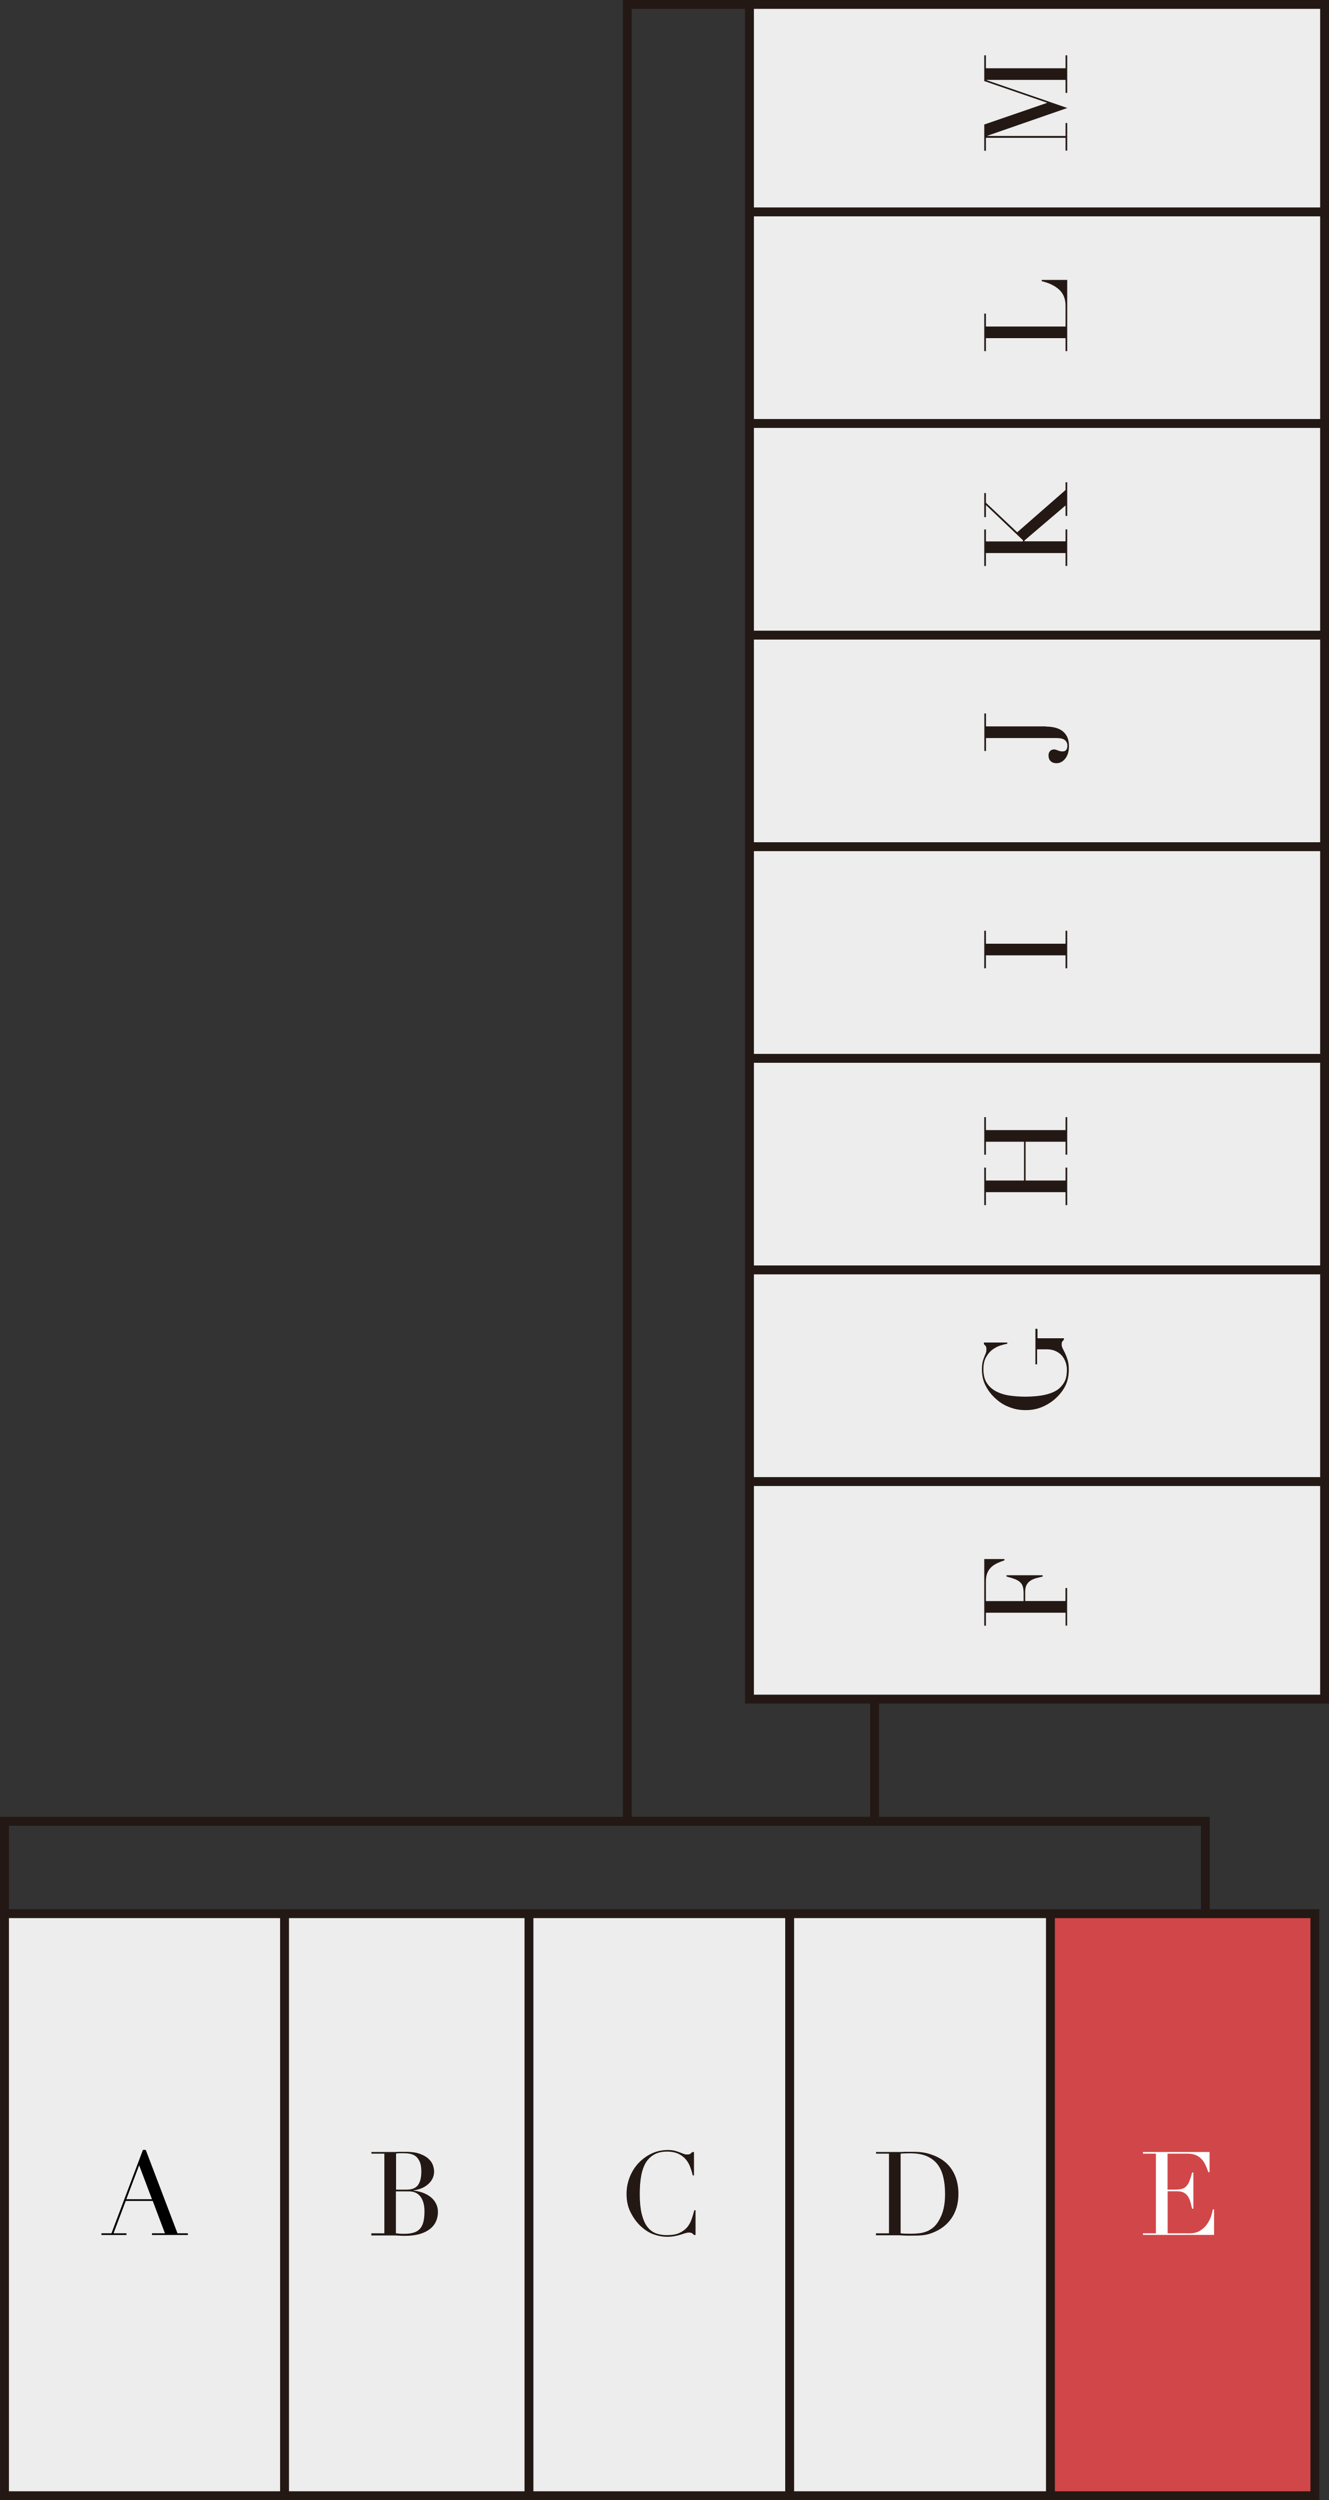 <?xml version="1.0" encoding="UTF-8"?>
<svg id="_レイヤー_2" data-name="レイヤー_2" xmlns="http://www.w3.org/2000/svg" viewBox="0 0 160.02 300.99">
  <rect x="0" y="0" width="160.02" height="300.99" fill="#333333" stroke="none"/>
  <defs>
    <style>
      .cls-1 {
        fill: #d14648;
      }

      .cls-2 {
        fill: #231814;
      }

      .cls-3 {
        fill: #fff;
      }

      .cls-4 {
        stroke-width: 1.07px;
      }

      .cls-4, .cls-5 {
        fill: none;
        stroke: #231814;
        stroke-miterlimit: 10;
      }

      .cls-5 {
        stroke-width: 1.07px;
      }

      .cls-6 {
        fill: #ededed;
      }
    </style>
  </defs>
  <g id="_レイヤー_1-2" data-name="レイヤー_1">
    <g>
      <g>
        <rect class="cls-6" x=".54" y="230.38" width="33.73" height="70.07"/>
        <path d="M12.19,268.86h1.23l3.79-10.04h.34l3.82,10.04h1.25v.2h-4.32v-.2h1.56l-1.47-3.9h-3.25l-1.47,3.9h1.56v.2h-3.02v-.2ZM16.75,260.68l-1.54,4.08h3.09l-1.54-4.08Z"/>
      </g>
      <g>
        <rect class="cls-6" x="34.26" y="230.38" width="29.42" height="70.07"/>
        <path class="cls-2" d="M44.72,268.86h1.56v-9.59h-1.56v-.2h2.45c.14,0,.28,0,.43,0s.29-.01.44-.02c.15,0,.29,0,.44,0,.14,0,.28,0,.41,0,.68,0,1.24.08,1.68.25.44.16.79.36,1.04.6s.43.5.52.77c.09.28.14.53.14.75,0,.31-.07.59-.2.86s-.32.49-.55.69c-.23.2-.49.36-.79.48s-.61.2-.94.24v.03c.34.03.68.1,1.03.22.35.12.67.28.95.49.29.21.52.47.69.78s.27.66.27,1.07-.08.81-.24,1.16c-.16.35-.4.65-.72.9-.32.25-.72.45-1.21.6-.49.14-1.05.22-1.7.22-.13,0-.26,0-.39,0-.13,0-.26-.01-.4-.02-.14,0-.29-.02-.43-.02-.15,0-.31,0-.48,0h-2.45v-.2ZM47.68,263.6h1.29c.26,0,.5-.03.72-.1.21-.07.4-.18.55-.34.15-.16.27-.39.36-.67.08-.28.13-.64.13-1.07,0-.49-.06-.88-.19-1.17s-.29-.52-.49-.67c-.2-.15-.43-.25-.67-.29-.25-.05-.49-.07-.74-.07-.17,0-.34,0-.51,0-.17,0-.32.02-.44.04v4.33ZM47.68,268.86c.11,0,.24.02.37.04.14.01.33.02.58.02.44,0,.82-.04,1.13-.13.31-.08.57-.23.77-.44.2-.21.35-.49.44-.83.09-.35.14-.78.14-1.3,0-.75-.16-1.34-.48-1.77-.32-.43-.79-.64-1.42-.64h-1.54v5.06Z"/>
      </g>
      <g>
        <rect class="cls-6" x="111.77" y="156.42" width="26.19" height="70.07" transform="translate(-66.59 316.32) rotate(-90)"/>
        <path class="cls-2" d="M128.3,195.71v-1.56h-9.59v1.56h-.2v-8.02h2.43v.15c-.36.12-.68.25-.96.39-.28.14-.51.31-.7.51-.19.2-.33.43-.43.7s-.14.6-.14.98v2.33h4.54v-.91c0-.31-.03-.57-.08-.79-.06-.21-.16-.4-.32-.55s-.37-.29-.63-.39-.61-.21-1.03-.32v-.15h4.36v.15c-.27.07-.53.13-.79.2-.25.07-.48.17-.67.29-.2.13-.35.29-.47.5-.12.21-.18.48-.18.82v1.14h4.85v-1.56h.2v4.52h-.2Z"/>
      </g>
      <g>
        <rect class="cls-6" x="112.12" y="130.58" width="25.48" height="70.07" transform="translate(-40.76 290.48) rotate(-90)"/>
        <path class="cls-2" d="M124.92,159.99v1.12h3.18v.17c-.1.1-.17.19-.21.25-.04.07-.06.17-.06.31,0,.17.04.34.13.51s.19.37.3.6c.11.23.21.5.3.81.09.31.13.68.13,1.12,0,.66-.11,1.25-.33,1.77-.22.51-.57,1.01-1.04,1.49s-1.02.86-1.66,1.16-1.35.46-2.15.46c-.53,0-1.01-.06-1.44-.18-.42-.12-.8-.27-1.12-.44-.32-.17-.58-.35-.8-.53-.22-.18-.38-.33-.51-.46-.42-.42-.76-.9-1.02-1.44s-.39-1.16-.39-1.85c0-.36.03-.65.08-.88.06-.23.12-.43.19-.6.07-.17.13-.32.19-.46.06-.14.08-.29.08-.46,0-.19-.03-.32-.08-.4-.05-.08-.12-.16-.22-.23v-.21h2.81v.15c-.24.04-.53.11-.86.22s-.64.28-.94.5c-.3.23-.55.53-.76.91-.21.38-.31.86-.31,1.45,0,.7.15,1.26.44,1.69.29.43.68.76,1.16,1,.48.24,1.03.4,1.63.48.61.08,1.22.12,1.84.12.42,0,.84-.02,1.26-.06s.82-.1,1.19-.19.72-.21,1.04-.37c.32-.16.59-.36.81-.62.25-.28.43-.57.53-.87.1-.3.15-.69.15-1.16,0-.29-.05-.58-.15-.87-.1-.29-.25-.55-.44-.78s-.45-.42-.75-.56c-.3-.14-.66-.22-1.07-.22h-1.18v1.81h-.2v-4.28h.2Z"/>
      </g>
      <g>
        <rect class="cls-6" x="112.12" y="105.11" width="25.48" height="70.07" transform="translate(-15.28 265.01) rotate(-90)"/>
        <path class="cls-2" d="M128.3,145.08v-1.56h-9.59v1.56h-.2v-4.52h.2v1.56h4.59v-4.67h-4.59v1.56h-.2v-4.52h.2v1.56h9.59v-1.56h.2v4.52h-.2v-1.56h-4.81v4.67h4.81v-1.56h.2v4.52h-.2Z"/>
      </g>
      <g>
        <rect class="cls-6" x="112.12" y="79.63" width="25.48" height="70.07" transform="translate(10.19 239.53) rotate(-90)"/>
        <path class="cls-2" d="M128.3,116.57v-1.56h-9.59v1.56h-.2v-4.52h.2v1.56h9.59v-1.56h.2v4.52h-.2Z"/>
      </g>
      <g>
        <rect class="cls-6" x="112.12" y="54.16" width="25.48" height="70.07" transform="translate(35.67 214.06) rotate(-90)"/>
        <path class="cls-2" d="M125.93,87.47c.38,0,.74.04,1.08.12.34.08.63.21.88.39.25.18.45.42.6.72.14.3.22.66.22,1.09,0,.3-.03.57-.1.83-.07.25-.17.47-.31.66s-.3.33-.48.44c-.19.11-.4.16-.63.16-.28,0-.51-.08-.68-.24-.17-.16-.26-.39-.26-.7,0-.14.02-.26.07-.35.05-.09.1-.17.16-.22.06-.05.13-.09.2-.11s.14-.04.2-.04c.1,0,.19.01.27.04.08.03.15.06.22.08.07.03.15.06.24.08s.19.04.32.04c.21,0,.37-.06.46-.19.09-.13.13-.3.13-.51,0-.27-.1-.49-.3-.66-.2-.17-.55-.25-1.06-.25h-8.44v1.56h-.2v-4.52h.2v1.56h7.22Z"/>
      </g>
      <g>
        <rect class="cls-6" x="112.12" y="28.68" width="25.48" height="70.07" transform="translate(61.14 188.58) rotate(-90)"/>
        <path class="cls-2" d="M128.3,68.14v-1.56h-9.59v1.56h-.2v-4.4h.2v1.44h4.46v-.14l-4.46-4.24v1.46h-.2v-2.9h.2v1.16l3.77,3.56,5.82-5.09v-.93h.2v4.05h-.2v-1.26l-4.94,4.21v.11h4.94v-1.44h.2v4.4h-.2Z"/>
      </g>
      <g>
        <rect class="cls-6" x="112.12" y="3.21" width="25.48" height="70.07" transform="translate(86.62 163.11) rotate(-90)"/>
        <path class="cls-2" d="M128.3,42.27v-1.56h-9.59v1.56h-.2v-4.52h.2v1.56h9.59v-2.5c0-.82-.26-1.47-.77-1.94-.51-.47-1.22-.81-2.1-1.02v-.15h3.07v8.57h-.2Z"/>
      </g>
      <g>
        <rect class="cls-6" x="112.12" y="-22.27" width="25.48" height="70.07" transform="translate(112.09 137.63) rotate(-90)"/>
        <path class="cls-2" d="M128.3,18.15v-1.56h-9.59v1.56h-.2v-3.16l7.55-2.6v-.03l-7.55-2.6v-3.1h.2v1.56h9.59v-1.56h.2v4.52h-.2v-1.56h-9.51v.03l9.72,3.35-9.62,3.34v.03h9.41v-1.56h.2v3.32h-.2Z"/>
      </g>
      <g>
        <rect class="cls-6" x="63.73" y="230.38" width="31.4" height="70.07"/>
        <path class="cls-2" d="M83.77,269.06h-.21c-.07-.08-.14-.14-.22-.2-.08-.06-.22-.09-.39-.09-.14,0-.29.03-.46.08-.16.05-.35.11-.56.18s-.45.12-.71.17c-.26.05-.55.08-.87.08-.59,0-1.16-.11-1.72-.32-.56-.21-1.08-.57-1.58-1.05-.46-.46-.84-1-1.15-1.63-.31-.63-.46-1.35-.46-2.17,0-.7.13-1.37.38-2.01.25-.64.6-1.2,1.05-1.68s.98-.87,1.58-1.16,1.27-.43,1.99-.43c.29,0,.55.03.77.08.22.06.42.12.6.19s.34.13.49.19c.15.06.29.08.43.08.19,0,.32-.03.4-.09.08-.06.15-.13.22-.2h.21v2.81h-.15c-.08-.36-.19-.71-.32-1.05s-.31-.65-.55-.92-.53-.48-.89-.65c-.36-.16-.81-.25-1.34-.25-.5,0-.92.08-1.28.23s-.65.36-.9.62-.44.56-.58.9c-.15.34-.25.7-.33,1.08-.07.38-.12.76-.15,1.15-.02.39-.04.75-.04,1.1,0,.98.08,1.8.24,2.44.16.64.38,1.15.67,1.53s.63.64,1.03.79c.4.15.85.22,1.33.22.63,0,1.13-.09,1.52-.27.38-.18.69-.41.93-.69.23-.29.41-.61.53-.97.12-.36.23-.72.32-1.07h.15v2.99Z"/>
      </g>
      <g>
        <rect class="cls-6" x="95.08" y="230.38" width="31.4" height="70.07"/>
        <path class="cls-2" d="M105.48,268.86h1.56v-9.59h-1.56v-.2h2.61c.13,0,.26,0,.39,0,.13,0,.26-.01.39-.02.13,0,.26,0,.39,0,.13,0,.26,0,.39,0,.28,0,.53,0,.75.01.22,0,.42.03.62.05.19.02.37.06.55.1.17.04.36.1.55.16.57.19,1.06.44,1.48.75s.76.68,1.02,1.09c.27.41.46.86.59,1.35.13.49.19,1,.19,1.53,0,.62-.08,1.17-.22,1.66-.15.49-.36.93-.62,1.3-.26.38-.57.71-.92.98-.35.28-.73.5-1.13.67-.22.1-.44.18-.64.24-.2.06-.41.1-.62.13-.21.03-.44.05-.69.06-.25,0-.54.01-.87.01-.14,0-.29,0-.45,0-.16,0-.32-.01-.48-.02-.16,0-.32-.02-.47-.02s-.3,0-.44,0h-2.38v-.2ZM108.44,268.86c.16.02.34.03.55.04.21,0,.44.01.69.01.32,0,.63-.02.95-.05.31-.03.61-.1.9-.21.29-.11.55-.26.8-.46.25-.2.47-.47.67-.79.3-.5.51-1.02.62-1.55.12-.53.17-1.11.17-1.73,0-.74-.07-1.41-.21-2.01s-.37-1.12-.69-1.54-.75-.75-1.28-.99c-.53-.23-1.19-.35-1.98-.35-.23,0-.45,0-.64.01-.19,0-.38.02-.55.03v9.59Z"/>
      </g>
      <g>
        <rect class="cls-1" x="126.44" y="230.38" width="31.4" height="70.07"/>
        <path class="cls-3" d="M137.62,268.86h1.56v-9.59h-1.56v-.2h8.02v2.43h-.15c-.12-.36-.25-.68-.39-.96-.14-.28-.31-.51-.51-.7-.2-.19-.43-.33-.7-.43s-.6-.14-.98-.14h-2.33v4.33h.91c.31,0,.57-.03.79-.08.21-.06.4-.16.55-.32s.29-.36.39-.63.21-.61.32-1.03h.15v4.36h-.15c-.07-.27-.13-.53-.2-.79-.07-.25-.17-.48-.29-.67-.13-.2-.29-.35-.5-.47-.21-.12-.48-.17-.82-.17h-1.14v5.06h2.65c.51,0,.94-.11,1.28-.33.34-.22.62-.48.83-.79s.37-.62.48-.95c.1-.33.17-.6.2-.81h.15v3.07h-8.56v-.2Z"/>
      </g>
      <line class="cls-5" x1="34.26" y1="230.38" x2="34.26" y2="300.46"/>
      <line class="cls-5" x1="63.69" y1="230.38" x2="63.69" y2="300.46"/>
      <line class="cls-5" x1="95.08" y1="230.38" x2="95.08" y2="300.46"/>
      <line class="cls-5" x1="126.48" y1="230.38" x2="126.48" y2="300.46"/>
      <rect class="cls-5" x=".54" y="230.38" width="157.78" height="70.07"/>
      <rect class="cls-4" x="90.24" y=".53" width="69.25" height="204.02"/>
      <line class="cls-4" x1="90.24" y1="25.51" x2="159.49" y2="25.51"/>
      <line class="cls-4" x1="90.24" y1="50.98" x2="159.49" y2="50.98"/>
      <line class="cls-4" x1="90.24" y1="76.46" x2="159.49" y2="76.46"/>
      <line class="cls-4" x1="90.24" y1="101.93" x2="159.49" y2="101.93"/>
      <line class="cls-4" x1="90.24" y1="127.41" x2="159.49" y2="127.41"/>
      <line class="cls-4" x1="90.24" y1="152.88" x2="159.49" y2="152.88"/>
      <line class="cls-4" x1="90.24" y1="178.36" x2="159.49" y2="178.36"/>
      <polyline class="cls-4" points="145.13 230.38 145.13 219.26 .54 219.26 .54 230.38"/>
      <polyline class="cls-4" points="90.24 .53 75.53 .53 75.53 219.26 105.31 219.26 105.31 204.55"/>
    </g>
  </g>
</svg>